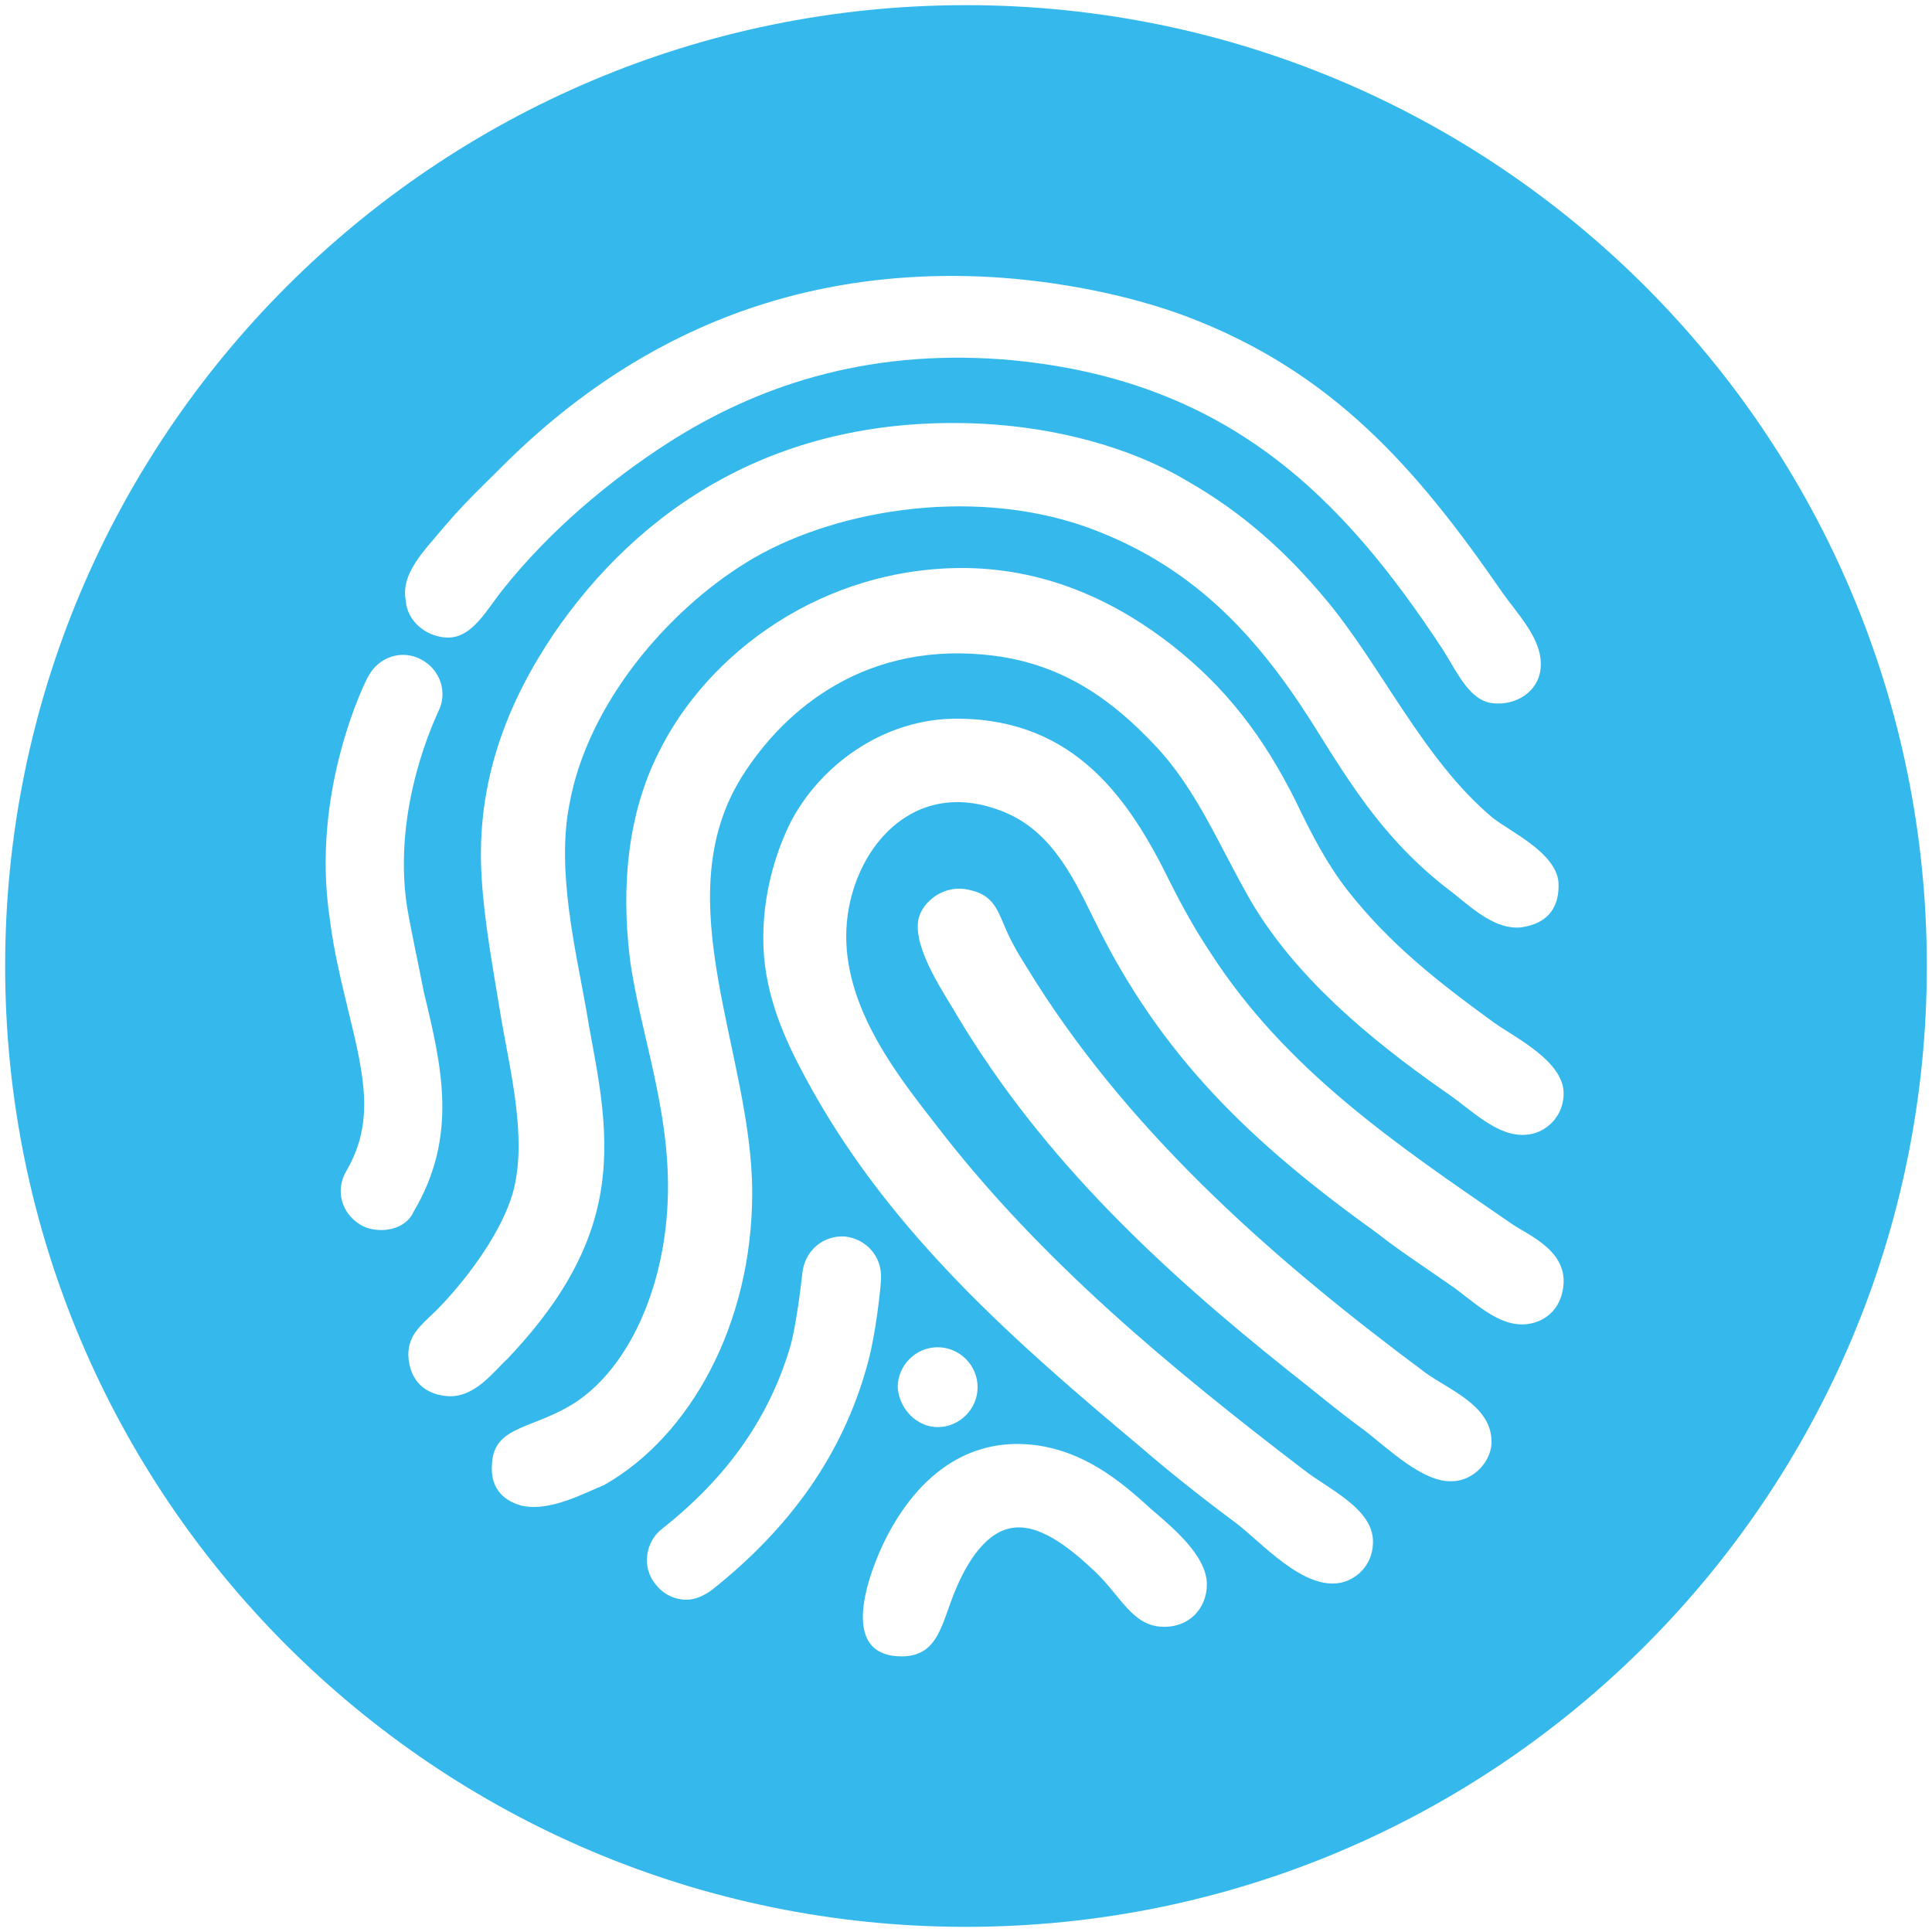 <?xml version="1.0" encoding="utf-8"?>
<!-- Generator: Adobe Illustrator 26.4.1, SVG Export Plug-In . SVG Version: 6.00 Build 0)  -->
<svg version="1.1" id="Layer_1" xmlns="http://www.w3.org/2000/svg" xmlns:xlink="http://www.w3.org/1999/xlink" x="0px" y="0px"
	 viewBox="0 0 150 150" style="enable-background:new 0 0 150 150;" xml:space="preserve">
<style type="text/css">
	.st0{fill:#35B9EC;}
</style>
<path class="st0" d="M75,0.4C33.8,0.4,0.4,33.8,0.4,75c0,41.2,33.4,74.6,74.6,74.6c41.2,0,74.6-33.4,74.6-74.6
	C149.6,33.8,116.2,0.4,75,0.4z M34.4,41c1.7-2,3.1-3.3,4.3-4.5c8.6-8.7,20.8-15.9,38.1-15c5.3,0.3,10.9,1.4,15.4,3.1
	c11.3,4.3,17.8,11.8,24.3,21.2c1.3,1.9,3.4,3.9,3.1,6.2c-0.2,1.7-1.9,2.8-3.7,2.6c-1.8-0.2-2.7-2.3-3.9-4.2
	c-7.7-11.7-16.7-21.1-34.2-22.5c-10.8-0.8-19.2,2.2-25.8,6.4c-4.7,3-9.4,7-12.9,11.4c-1.3,1.6-2.4,3.8-4.3,3.8
	c-1.6,0-3.2-1.2-3.3-2.9C31.1,44.5,33,42.7,34.4,41z M29.6,95.5c-0.5,0-1.1-0.1-1.6-0.4c-1.5-0.9-2-2.7-1.1-4.2
	c2.2-3.8,1.4-7.3,0.1-12.6c-0.5-2.1-1.1-4.5-1.4-7c-1.5-9.9,2.8-18.5,3-18.8c0.8-1.5,2.6-2.1,4.1-1.3c1.5,0.8,2.1,2.6,1.3,4.1
	c0,0.1-3.6,7.2-2.4,15.1c0.4,2.3,0.9,4.5,1.3,6.6c1.4,5.8,2.7,11.2-0.8,17.1C31.7,95,30.7,95.5,29.6,95.5z M34.8,108.4
	c-1.6-0.1-3-1-3.1-3.2c0-1.8,1.3-2.5,2.6-3.9c2-2.1,4.8-5.8,5.6-9c1-4.1-0.3-9.2-1-13.3c-0.6-3.7-1.3-7.4-1.5-10.8
	c-0.5-7.6,2.1-13.8,5.6-19c6.5-9.5,17.2-17.1,33.3-16.3c5.7,0.3,11.4,1.8,15.8,4.4c4.4,2.5,7.8,5.6,10.8,9.2c4.3,5.1,7.6,12.5,13,17
	c1.4,1.1,4.9,2.7,5.1,5c0.1,1.8-0.7,3.2-2.9,3.5c-1.9,0.2-3.6-1.3-5.2-2.6c-5.2-3.9-7.8-8.1-11.1-13.4c-4.4-6.9-9.4-12.2-17.5-15.1
	c-9.1-3.2-20-1.2-26.4,2.8c-6,3.7-12.3,10.9-13.7,18.8c-1,5.1,0.5,11.3,1.3,15.8c0.6,3.8,1.8,8.3,1.3,13c-0.6,6-4,10.6-7.4,14.2
	C38.3,106.5,36.9,108.5,34.8,108.4z M40.5,116.9c-1.1-0.3-2.5-1.1-2.3-3.3c0.2-3,3.3-2.6,6.6-4.8c4.1-2.8,6.6-8.7,7-14.8
	c0.5-7.3-2.1-13.6-2.9-19.6c-0.7-5.8-0.1-11.3,2.2-15.9C54.9,50.7,63.9,44,75,44.1c6.6,0.1,11.9,2.8,16,6c4.2,3.3,7.1,7.1,9.6,12.1
	c1.1,2.3,2.3,4.7,4,6.9c3.3,4.2,7,7.1,11.4,10.3c1.7,1.2,5.4,3,5.4,5.5c0,1.8-1.4,3.1-2.9,3.2c-2.3,0.2-4.3-2-6.4-3.4
	c-6-4.2-11.5-8.9-14.9-14.6c-2.5-4.3-4.2-8.7-7.5-12.2c-3.2-3.4-7-6.3-12.6-7c-9.7-1.2-16.1,4-19.5,9.4c-6,9.6,0.8,21.5,0.8,32.3
	c0,10.2-4.8,18.9-11.5,22.7C45.4,115.9,42.7,117.4,40.5,116.9z M55.2,123.5c-0.6,0.4-1.2,0.7-1.9,0.7c-0.9,0-1.8-0.4-2.4-1.2
	c-1.1-1.3-0.8-3.3,0.5-4.3c5.2-4.1,8.4-8.8,10-14.3c0.4-1.5,0.8-4.6,0.9-5.6c0.2-1.7,1.6-2.9,3.3-2.8c1.7,0.2,2.9,1.6,2.8,3.3
	c0,0.5-0.4,4.4-1.1,6.8C65.4,112.9,61.4,118.6,55.2,123.5z M90.2,126.3c-2.3-0.1-3.2-2.4-5.2-4.3c-1.6-1.5-4-3.6-6.2-3.4
	c-2.3,0.2-3.8,2.9-4.6,4.8c-1.1,2.6-1.3,5.2-4.2,5.2c-4.3,0-3.1-4.8-1.8-7.9c2-4.7,5.9-9.3,12.2-8.5c3.7,0.5,6.4,2.6,8.9,4.9
	c1.5,1.3,4.4,3.6,4.4,5.9C93.7,124.9,92.3,126.4,90.2,126.3z M69.7,107.7c0-1.7,1.4-3.1,3.1-3.1c1.7,0,3.1,1.4,3.1,3.1
	c0,1.7-1.4,3.1-3.1,3.1C71.2,110.8,69.8,109.4,69.7,107.7z M112.7,115c-2.2,0.1-4.9-2.5-6.7-3.9c-2.2-1.6-4.2-3.3-6-4.7
	C90.1,98.5,81,90,74.4,79c-1.1-1.9-3.5-5.3-3.1-7.6c0.3-1.4,2-2.8,4-2.3c2.2,0.5,2.2,2,3.2,3.9c0.6,1.2,1.3,2.2,1.9,3.2
	c7.8,12.3,19,22,30.3,30.4c1.8,1.3,5,2.5,5.1,5.2C115.9,113.3,114.5,115,112.7,115z M118.6,102.8c-2.3,0.3-4.3-1.9-6.1-3.1
	c-2-1.4-4-2.7-5.5-3.9C97.1,88.7,90.1,82,84.9,71.3c-1.8-3.7-3.6-7.2-7.6-8.5c-7-2.4-11.6,3.9-11.6,9.9c0,6,4.4,11.3,7.1,14.8
	c8,10.4,18.2,18.8,28.4,26.6c1.9,1.5,5.4,3,5.4,5.6c0,1.9-1.4,3-2.6,3.2c-2.9,0.5-6.1-3.2-8.1-4.7c-2.7-2-5.2-4-7.4-5.9
	c-9.8-8.2-19.1-16.4-25.4-27.6c-1.5-2.7-3.2-5.9-3.7-9.7c-0.5-3.9,0.4-7.9,1.9-11c2.2-4.4,7.2-8.3,13.2-8.2
	c9,0.1,13.2,6.3,16.3,12.6c1,2,2,3.8,3.2,5.6c5.8,9,14.3,14.8,23.2,20.9c1.2,0.9,4.3,2,4.2,4.7C121.3,101.5,120.1,102.6,118.6,102.8
	z"/>
</svg>
